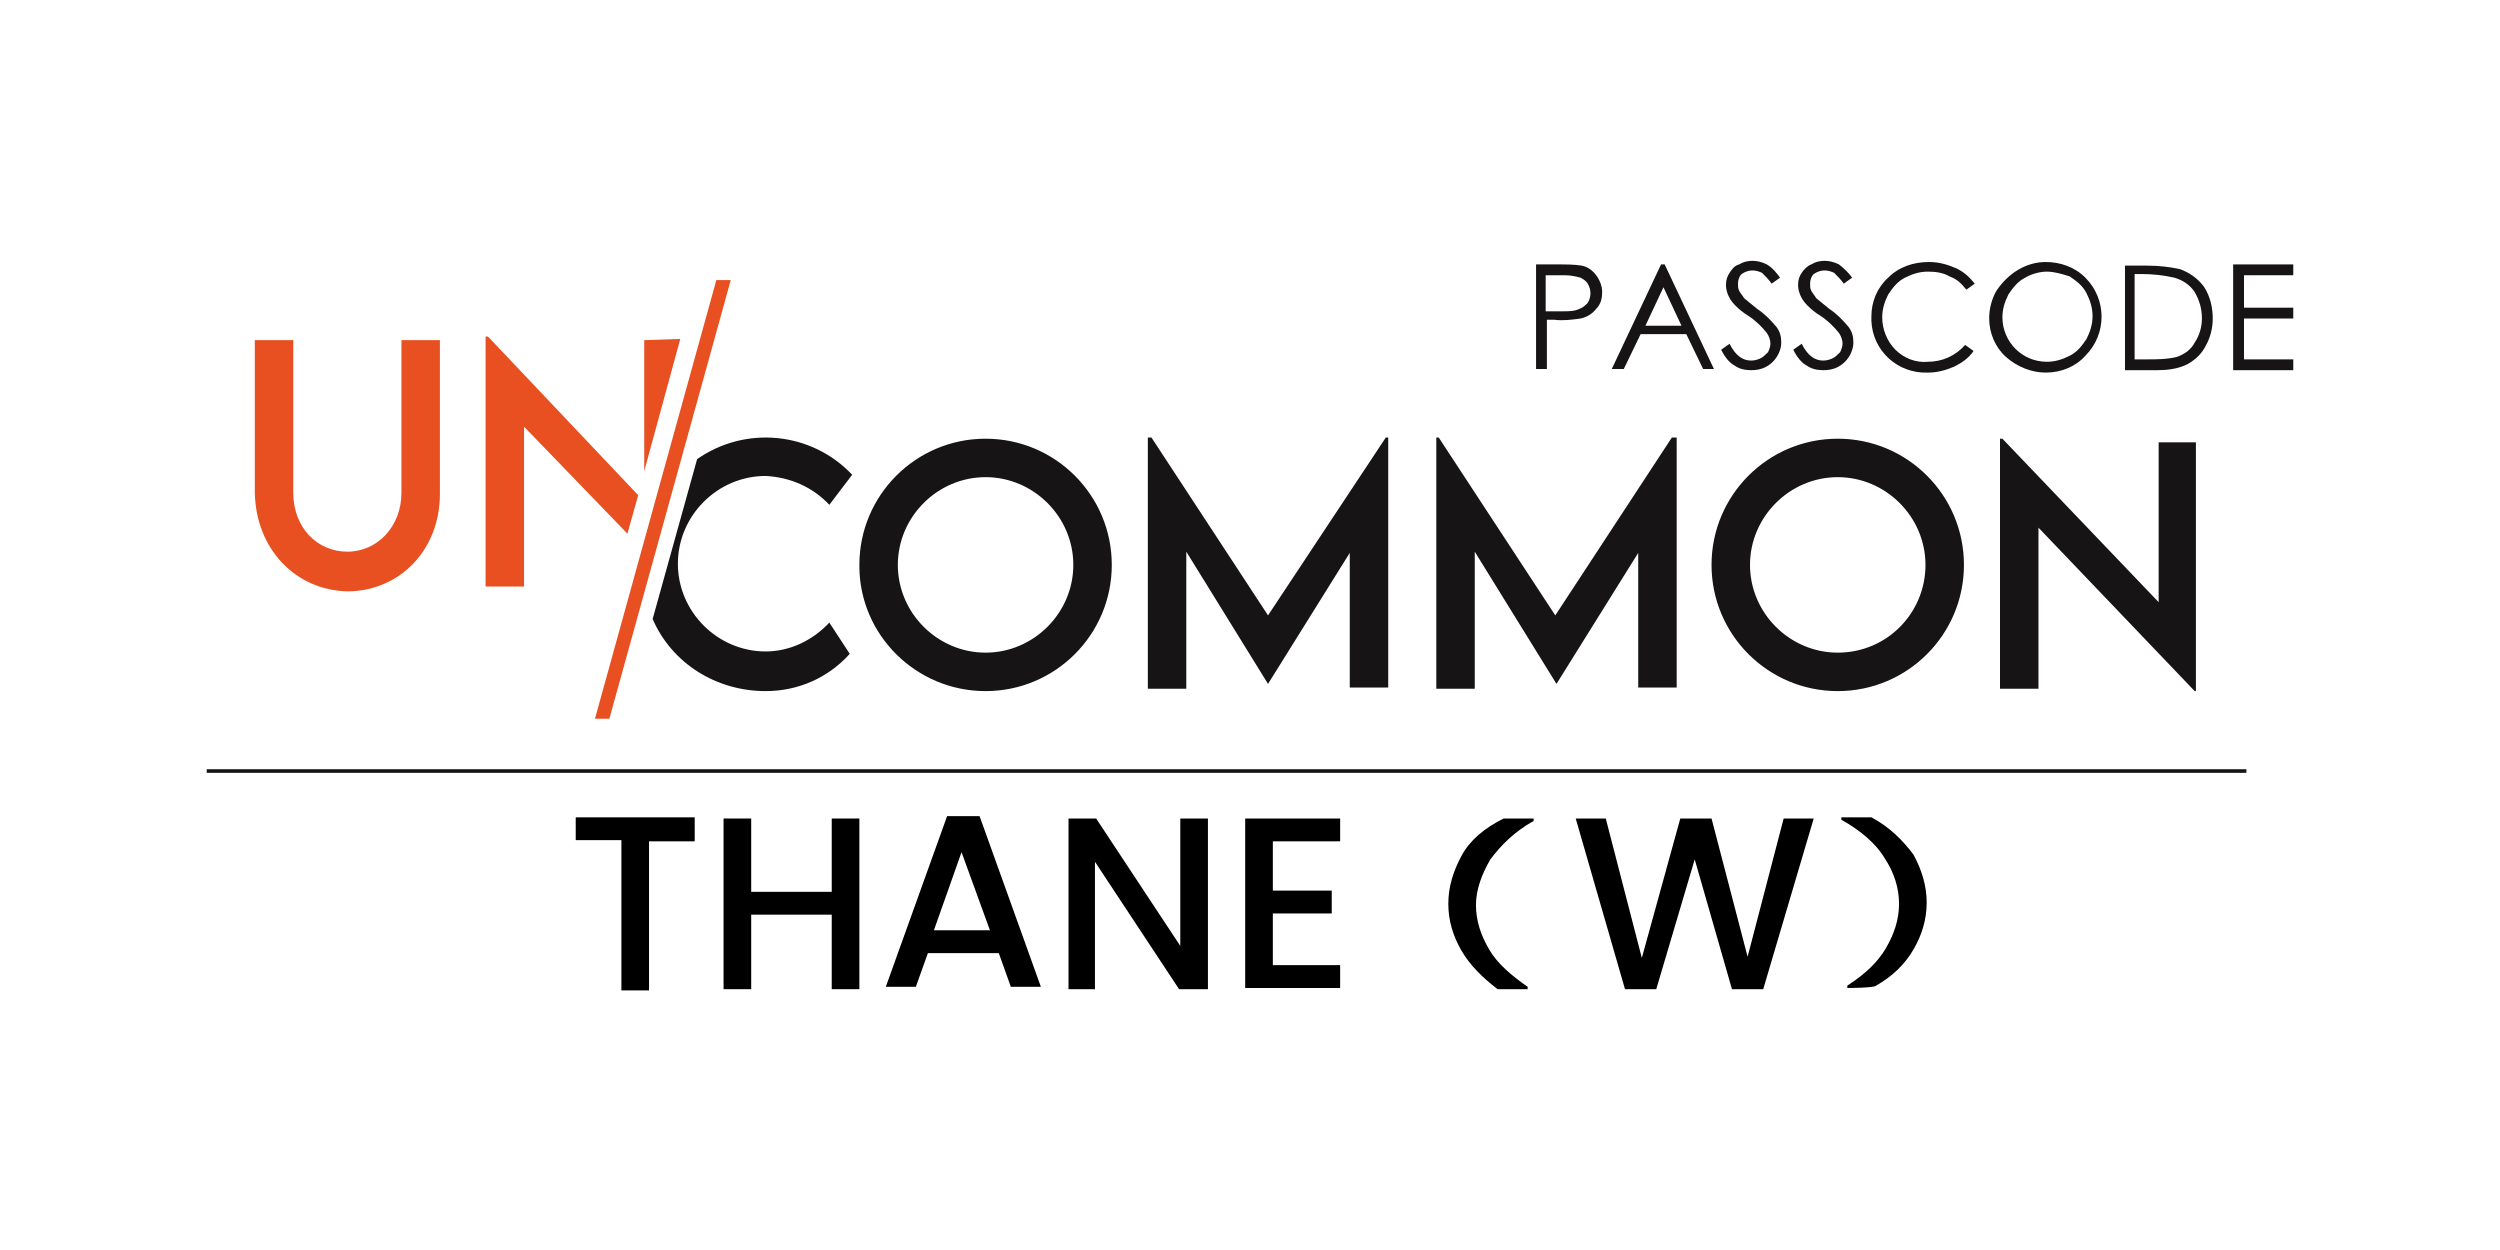 <?xml version="1.0" encoding="utf-8"?>
<!-- Generator: Adobe Illustrator 25.4.1, SVG Export Plug-In . SVG Version: 6.00 Build 0)  -->
<svg version="1.1" id="Layer_1" xmlns="http://www.w3.org/2000/svg" xmlns:xlink="http://www.w3.org/1999/xlink" x="0px" y="0px"
	 viewBox="0 0 208 104" style="enable-background:new 0 0 208 104;" xml:space="preserve">
<style type="text/css">
	.st0{fill-rule:evenodd;clip-rule:evenodd;fill:#161414;}
	.st1{fill-rule:evenodd;clip-rule:evenodd;fill:#E85022;}
	.st2{fill:#161414;}
</style>
<g>
	<g>
		<path class="st0" d="M179.6,36.8v13.3l-13-13.6h-0.2v20.8h3.2V43.9l13,13.6h0.1V36.8H179.6z M152.9,54.3c-4,0-7.3-3.3-7.3-7.3
			s3.3-7.3,7.3-7.3c4,0,7.3,3.3,7.3,7.3C160.2,51,157,54.3,152.9,54.3L152.9,54.3L152.9,54.3z M152.9,57.5c5.8,0,10.5-4.7,10.5-10.5
			s-4.7-10.5-10.5-10.5s-10.5,4.7-10.5,10.5l0,0C142.4,52.8,147.1,57.5,152.9,57.5L152.9,57.5z M139.1,36.4l-9.7,14.8l-9.7-14.8
			h-0.2v20.9h3.2V45.9l6.8,11l0,0l6.8-10.9v11.2h3.2V36.4H139.1z M115.3,36.4l-9.8,14.8l-9.7-14.8h-0.3v20.9h3.2V45.9l6.8,11l0,0
			l6.8-10.9v11.2h3.2V36.4H115.3z M82,54.3c-4,0-7.3-3.3-7.3-7.3s3.3-7.3,7.3-7.3s7.3,3.3,7.3,7.3l0,0C89.3,51,86,54.3,82,54.3
			L82,54.3z M82,57.5c5.8,0,10.5-4.7,10.5-10.5S87.8,36.5,82,36.5S71.5,41.2,71.5,47c0,0,0,0,0,0.1C71.5,52.8,76.2,57.5,82,57.5z
			 M63.7,57.5c2.7,0,5.2-1.1,7-3.1L69,51.8c-1.4,1.5-3.3,2.4-5.3,2.4c-4,0-7.3-3.3-7.3-7.3s3.3-7.3,7.3-7.3l0,0
			c2,0.1,3.9,0.9,5.3,2.4l1.9-2.5c-3.4-3.6-8.9-4.1-12.9-1.3l-3.7,13.3C55.9,55.2,59.6,57.5,63.7,57.5z"/>
		<path class="st1" d="M53.1,41.2L40.6,28h-0.2v20.8h3.2V35.5l8.6,8.9L53.1,41.2z M53.6,28.3v10.9l3-11L53.6,28.3z M28.9,49.2
			c4.3,0,7.7-3.4,7.7-8.1V28.3h-3.2V41c0,2.8-2,4.9-4.5,4.9s-4.5-2-4.5-4.9V28.3h-3.2V41C21.3,45.7,24.6,49.1,28.9,49.2L28.9,49.2z"
			/>
		<polygon class="st1" points="59.6,23.3 60.8,23.3 50.7,59.8 49.5,59.8 		"/>
	</g>
	<g>
		<path class="st2" d="M128.6,22.9v3h1.5c0.4,0,0.9,0,1.3-0.2c0.3-0.1,0.5-0.3,0.7-0.5c0.3-0.5,0.3-1.1,0-1.6
			c-0.1-0.2-0.4-0.4-0.6-0.5c-0.4-0.1-0.8-0.2-1.3-0.2L128.6,22.9z M127.8,22h1.8c0.7,0,1.4,0,2,0.1c0.5,0.1,0.9,0.4,1.2,0.8
			c0.3,0.4,0.5,0.9,0.5,1.4c0,0.5-0.1,1-0.5,1.4c-0.3,0.4-0.8,0.7-1.3,0.8c-0.7,0.1-1.5,0.2-2.2,0.1h-0.6v4.1h-0.9V22z"/>
		<path class="st2" d="M138.4,23.9l-1.5,3.2h3L138.4,23.9z M138.5,22l4.1,8.7h-0.9l-1.4-2.9h-3.8l-1.4,2.9h-1l4.1-8.7
			C138.2,22,138.5,22,138.5,22z"/>
		<path class="st2" d="M143.2,29.1l0.7-0.5c0.5,1,1.1,1.4,1.8,1.4c0.3,0,0.6-0.1,0.8-0.2c0.2-0.1,0.4-0.3,0.6-0.5
			c0.1-0.2,0.2-0.5,0.2-0.7c0-0.3-0.1-0.6-0.3-0.9c-0.4-0.5-0.9-1-1.5-1.4c-0.5-0.3-1-0.7-1.4-1.2c-0.3-0.4-0.5-0.9-0.5-1.4
			c0-0.4,0.1-0.7,0.3-1c0.2-0.3,0.4-0.6,0.8-0.7c0.3-0.2,0.7-0.3,1.1-0.3s0.8,0.1,1.2,0.3c0.5,0.3,0.8,0.7,1.1,1.1l-0.7,0.5
			c-0.2-0.3-0.5-0.6-0.8-0.9c-0.2-0.1-0.5-0.2-0.8-0.2c-0.3,0-0.6,0.1-0.9,0.3c-0.2,0.2-0.3,0.5-0.3,0.8c0,0.2,0,0.4,0.1,0.6
			c0.1,0.2,0.3,0.4,0.4,0.6c0.1,0.1,0.5,0.4,1.1,0.9c0.6,0.4,1.1,0.9,1.6,1.5c0.3,0.4,0.4,0.8,0.4,1.3c0,0.6-0.3,1.2-0.7,1.6
			c-0.5,0.5-1.1,0.7-1.8,0.7c-0.5,0-1-0.1-1.4-0.4C143.9,30.2,143.5,29.7,143.2,29.1"/>
		<path class="st2" d="M149.2,29.1l0.7-0.5c0.5,1,1.1,1.4,1.8,1.4c0.3,0,0.6-0.1,0.8-0.2c0.2-0.1,0.4-0.3,0.6-0.5
			c0.1-0.2,0.2-0.5,0.2-0.7c0-0.3-0.1-0.6-0.3-0.9c-0.4-0.5-0.9-1-1.5-1.4c-0.5-0.3-1-0.7-1.4-1.2c-0.3-0.4-0.5-0.9-0.5-1.4
			c0-0.4,0.1-0.7,0.3-1c0.2-0.3,0.5-0.6,0.8-0.7c0.3-0.2,0.7-0.3,1.1-0.3s0.8,0.1,1.2,0.3c0.4,0.3,0.8,0.7,1.1,1.1l-0.7,0.5
			c-0.2-0.3-0.5-0.6-0.8-0.9c-0.2-0.1-0.5-0.2-0.8-0.2s-0.6,0.1-0.9,0.3c-0.2,0.2-0.3,0.5-0.3,0.8c0,0.2,0,0.4,0.1,0.6
			s0.3,0.4,0.4,0.6c0.1,0.1,0.5,0.4,1.1,0.9c0.6,0.4,1.1,0.9,1.6,1.5c0.3,0.4,0.4,0.8,0.4,1.3c0,0.6-0.3,1.2-0.7,1.6
			c-0.5,0.5-1.1,0.7-1.8,0.7c-0.5,0-1-0.1-1.4-0.4C149.9,30.2,149.5,29.7,149.2,29.1"/>
		<path class="st2" d="M164.3,23.6l-0.7,0.5c-0.4-0.5-0.8-0.9-1.4-1.1c-0.5-0.3-1.1-0.4-1.8-0.4c-0.7,0-1.3,0.2-1.9,0.5
			c-0.6,0.3-1,0.8-1.4,1.4c-0.3,0.6-0.5,1.2-0.5,1.9c0,1,0.4,2,1.1,2.7c0.7,0.7,1.7,1.1,2.7,1c1.2,0,2.3-0.5,3.1-1.4l0.7,0.5
			c-0.4,0.6-1,1-1.6,1.3c-0.7,0.3-1.4,0.5-2.2,0.5c-2.5,0.1-4.6-1.8-4.7-4.3c0-0.1,0-0.3,0-0.4c0-1.2,0.5-2.4,1.4-3.2
			c0.9-0.9,2.1-1.3,3.4-1.3c0.8,0,1.5,0.2,2.2,0.5C163.4,22.6,163.9,23.1,164.3,23.6"/>
		<path class="st2" d="M170.3,22.6c-0.6,0-1.3,0.2-1.8,0.5c-0.6,0.3-1,0.8-1.4,1.4c-0.3,0.6-0.5,1.2-0.5,1.9c0,2,1.6,3.7,3.7,3.7
			l0,0c0.7,0,1.3-0.2,1.9-0.5c0.6-0.3,1-0.8,1.4-1.4c0.3-0.6,0.5-1.2,0.5-1.9c0-0.7-0.2-1.3-0.5-1.9c-0.3-0.6-0.8-1-1.4-1.4
			C171.6,22.8,170.9,22.6,170.3,22.6 M170.2,21.8c1.2,0,2.4,0.4,3.3,1.3c1.8,1.8,1.8,4.7,0,6.5c-0.8,0.9-2,1.4-3.3,1.4
			c-1.2,0-2.4-0.5-3.3-1.3c-0.9-0.8-1.4-2-1.4-3.2c0-0.8,0.2-1.6,0.6-2.3C167.1,22.7,168.6,21.8,170.2,21.8L170.2,21.8z"/>
		<path class="st2" d="M177.6,29.9h1c0.8,0,1.7,0,2.5-0.2c0.6-0.2,1.2-0.6,1.5-1.2c0.4-0.6,0.6-1.3,0.6-2c0-0.8-0.2-1.5-0.6-2.2
			c-0.4-0.6-1-1-1.7-1.2c-0.9-0.2-1.8-0.3-2.7-0.3h-0.6L177.6,29.9L177.6,29.9z M176.8,30.8v-8.7h1.8c1,0,1.9,0.1,2.8,0.3
			c0.8,0.3,1.5,0.8,2,1.5c0.5,0.8,0.7,1.7,0.7,2.6c0,0.8-0.2,1.6-0.6,2.3c-0.3,0.6-0.8,1.1-1.5,1.5c-0.8,0.4-1.7,0.5-2.5,0.5
			L176.8,30.8z"/>
		<polygon class="st2" points="185.8,22 190.8,22 190.8,22.9 186.7,22.9 186.7,25.6 190.8,25.6 190.8,26.5 186.7,26.5 186.7,29.9 
			190.8,29.9 190.8,30.8 185.8,30.8 		"/>
	</g>
	<rect x="17.2" y="64" class="st2" width="169.7" height="0.3"/>
	<g>
		<path d="M57.8,68.1v1.9H54v12.4h-2.3V69.9h-3.8v-1.9H57.8z"/>
		<path d="M71.5,68.1v14.2h-2.3v-6.2h-6.7v6.2h-2.3V68.1h2.3v6.1h6.7v-6.1H71.5z"/>
		<path d="M83.1,79.3h-5.9l-1,2.8h-2.5l5.1-14.2h2.7l5.1,14.2h-2.5L83.1,79.3z M82.4,77.5L80,70.9l-2.3,6.5H82.4z"/>
		<path d="M100.4,82.3h-2.3l-7-10.6v10.6h-2.2V68.1h2.3l7,10.6V68.1h2.3v14.2H100.4z"/>
		<path d="M105.9,69.9v4.2h4.9V76h-4.9v4.3h5.6v1.9h-7.9V68.1h7.9v1.9H105.9z"/>
		<path d="M121.6,79.1c-0.7-1.2-1.1-2.5-1.1-3.9c0-1.4,0.4-2.7,1.1-4c0.7-1.3,1.9-2.3,3.5-3.1h2.5v0.2c-1.6,0.9-2.7,2-3.6,3.2
			c-0.7,1.2-1.2,2.5-1.2,3.8s0.4,2.5,1.1,3.7c0.7,1.2,1.9,2.2,3.2,3.1v0.2h-2.5C123.3,81.3,122.3,80.3,121.6,79.1z"/>
		<path d="M150.9,68.1l-4.2,14.2h-2.6L141,71.5l-3.2,10.8h-2.6l-4.1-14.2h2.5l3,11.6l3.2-11.6h2.6l3,11.5l3-11.5H150.9z"/>
		<path d="M153.7,82.2V82c1.4-0.9,2.5-1.9,3.2-3.1s1.1-2.4,1.1-3.7c0-1.3-0.4-2.6-1.2-3.8c-0.7-1.2-2-2.3-3.6-3.2v-0.2h2.5
			c1.5,0.8,2.6,1.9,3.5,3.1c0.7,1.3,1.1,2.6,1.1,4c0,1.4-0.4,2.7-1.1,3.9c-0.7,1.2-1.7,2.2-3.1,3C156,82.2,153.7,82.2,153.7,82.2z"
			/>
	</g>
</g>
</svg>
